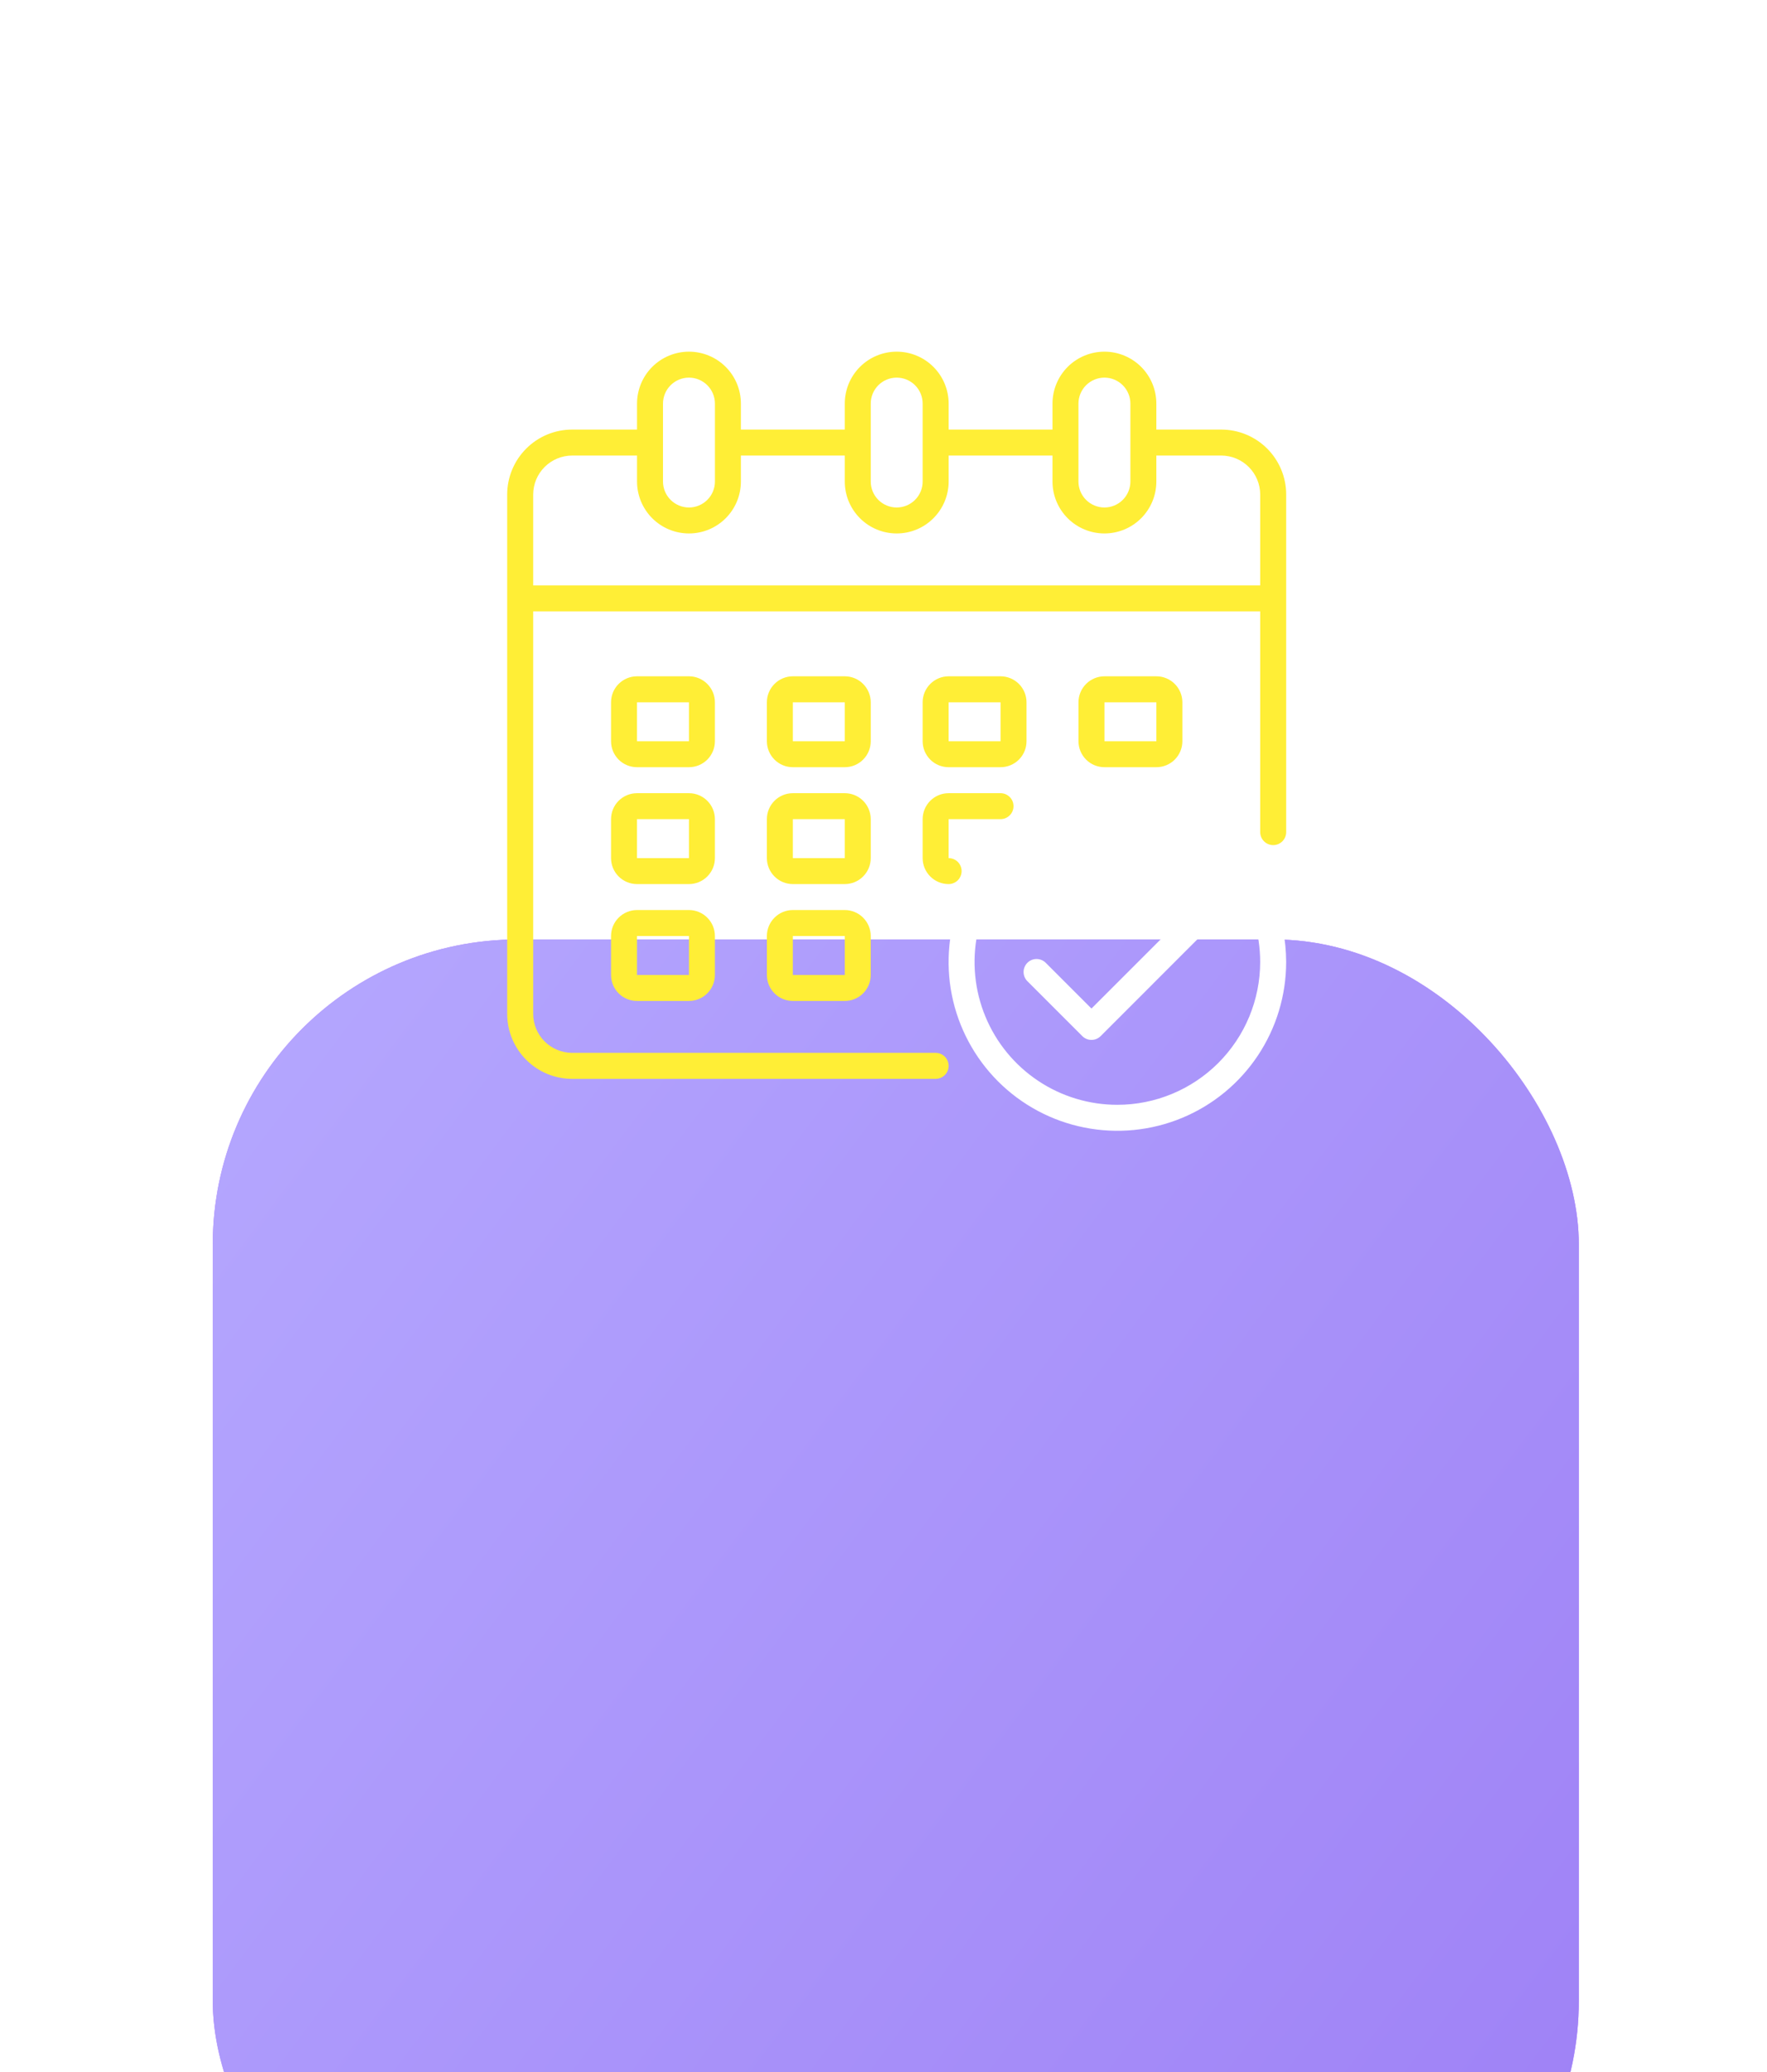 <?xml version="1.0" encoding="UTF-8"?> <svg xmlns="http://www.w3.org/2000/svg" width="58" height="68" viewBox="0 0 58 68" fill="none"><g filter="url(#filter0_ddddi_4729_471)"><rect x="6.984" y="1.207" width="44.839" height="44.839" rx="10.009" fill="#B277FE"></rect><rect x="6.984" y="1.207" width="44.839" height="44.839" rx="10.009" fill="url(#paint0_linear_4729_471)"></rect></g><g clip-path="url(#clip0_4729_471)"><path d="M40.087 14.098H37.956V13.246C37.956 12.793 37.777 12.36 37.457 12.04C37.137 11.721 36.704 11.541 36.252 11.541C35.8 11.541 35.366 11.721 35.046 12.04C34.727 12.36 34.547 12.793 34.547 13.246V14.098H31.138V13.246C31.138 12.793 30.958 12.36 30.638 12.04C30.319 11.721 29.885 11.541 29.433 11.541C28.981 11.541 28.547 11.721 28.228 12.04C27.908 12.36 27.729 12.793 27.729 13.246V14.098H24.319V13.246C24.319 12.793 24.14 12.36 23.82 12.04C23.5 11.721 23.067 11.541 22.615 11.541C22.163 11.541 21.729 11.721 21.409 12.04C21.09 12.36 20.91 12.793 20.91 13.246V14.098H18.779C18.214 14.098 17.672 14.322 17.273 14.722C16.873 15.122 16.648 15.664 16.648 16.229V33.275C16.648 33.84 16.873 34.382 17.273 34.782C17.672 35.181 18.214 35.406 18.779 35.406H30.712C30.825 35.406 30.933 35.361 31.013 35.281C31.093 35.201 31.138 35.093 31.138 34.98C31.138 34.867 31.093 34.758 31.013 34.678C30.933 34.598 30.825 34.553 30.712 34.553H18.779C18.441 34.552 18.116 34.417 17.876 34.178C17.637 33.938 17.502 33.614 17.501 33.275V20.064H41.365V27.309C41.365 27.422 41.41 27.53 41.49 27.61C41.57 27.69 41.679 27.735 41.792 27.735C41.905 27.735 42.013 27.69 42.093 27.61C42.173 27.53 42.218 27.422 42.218 27.309V16.229C42.218 15.664 41.993 15.122 41.594 14.722C41.194 14.322 40.652 14.098 40.087 14.098ZM35.399 13.246C35.399 13.02 35.489 12.803 35.649 12.643C35.809 12.483 36.026 12.393 36.252 12.393C36.478 12.393 36.694 12.483 36.854 12.643C37.014 12.803 37.104 13.02 37.104 13.246V15.803C37.104 16.029 37.014 16.245 36.854 16.405C36.694 16.565 36.478 16.655 36.252 16.655C36.026 16.655 35.809 16.565 35.649 16.405C35.489 16.245 35.399 16.029 35.399 15.803V13.246ZM28.581 13.246C28.581 13.02 28.671 12.803 28.83 12.643C28.99 12.483 29.207 12.393 29.433 12.393C29.659 12.393 29.876 12.483 30.036 12.643C30.196 12.803 30.285 13.02 30.285 13.246V15.803C30.285 16.029 30.196 16.245 30.036 16.405C29.876 16.565 29.659 16.655 29.433 16.655C29.207 16.655 28.99 16.565 28.83 16.405C28.671 16.245 28.581 16.029 28.581 15.803V13.246ZM21.762 13.246C21.762 13.02 21.852 12.803 22.012 12.643C22.172 12.483 22.389 12.393 22.615 12.393C22.841 12.393 23.057 12.483 23.217 12.643C23.377 12.803 23.467 13.02 23.467 13.246V15.803C23.467 16.029 23.377 16.245 23.217 16.405C23.057 16.565 22.841 16.655 22.615 16.655C22.389 16.655 22.172 16.565 22.012 16.405C21.852 16.245 21.762 16.029 21.762 15.803V13.246ZM41.365 19.212H17.501V16.229C17.502 15.89 17.637 15.565 17.876 15.326C18.116 15.086 18.441 14.951 18.779 14.95H20.91V15.803C20.91 16.255 21.09 16.688 21.409 17.008C21.729 17.328 22.163 17.507 22.615 17.507C23.067 17.507 23.5 17.328 23.82 17.008C24.14 16.688 24.319 16.255 24.319 15.803V14.95H27.729V15.803C27.729 16.255 27.908 16.688 28.228 17.008C28.547 17.328 28.981 17.507 29.433 17.507C29.885 17.507 30.319 17.328 30.638 17.008C30.958 16.688 31.138 16.255 31.138 15.803V14.95H34.547V15.803C34.547 16.255 34.727 16.688 35.046 17.008C35.366 17.328 35.8 17.507 36.252 17.507C36.704 17.507 37.137 17.328 37.457 17.008C37.777 16.688 37.956 16.255 37.956 15.803V14.95H40.087C40.426 14.951 40.75 15.086 40.99 15.326C41.229 15.565 41.364 15.89 41.365 16.229V19.212Z" fill="#FFEE36"></path><path d="M28.581 23.048C28.581 22.822 28.491 22.605 28.331 22.445C28.172 22.285 27.955 22.195 27.729 22.195H26.024C25.798 22.195 25.581 22.285 25.422 22.445C25.262 22.605 25.172 22.822 25.172 23.048V24.326C25.172 24.552 25.262 24.769 25.422 24.929C25.581 25.089 25.798 25.178 26.024 25.178H27.729C27.955 25.178 28.172 25.089 28.331 24.929C28.491 24.769 28.581 24.552 28.581 24.326V23.048ZM26.024 24.326V23.048H27.729V24.326H26.024Z" fill="#FFEE36"></path><path d="M23.466 23.048C23.466 22.822 23.376 22.605 23.216 22.445C23.056 22.285 22.84 22.195 22.614 22.195H20.909C20.683 22.195 20.466 22.285 20.306 22.445C20.146 22.605 20.057 22.822 20.057 23.048V24.326C20.057 24.552 20.146 24.769 20.306 24.929C20.466 25.089 20.683 25.178 20.909 25.178H22.614C22.84 25.178 23.056 25.089 23.216 24.929C23.376 24.769 23.466 24.552 23.466 24.326V23.048ZM20.909 24.326V23.048H22.614V24.326H20.909Z" fill="#FFEE36"></path><path d="M37.957 25.178C38.183 25.178 38.4 25.089 38.56 24.929C38.72 24.769 38.81 24.552 38.81 24.326V23.048C38.81 22.822 38.72 22.605 38.56 22.445C38.4 22.285 38.183 22.195 37.957 22.195H36.253C36.027 22.195 35.81 22.285 35.65 22.445C35.49 22.605 35.4 22.822 35.4 23.048V24.326C35.4 24.552 35.49 24.769 35.65 24.929C35.81 25.089 36.027 25.178 36.253 25.178H37.957ZM36.253 23.048H37.957V24.326H36.253V23.048Z" fill="#FFEE36"></path><path d="M28.581 26.883C28.581 26.657 28.491 26.44 28.331 26.28C28.172 26.121 27.955 26.031 27.729 26.031H26.024C25.798 26.031 25.581 26.121 25.422 26.28C25.262 26.44 25.172 26.657 25.172 26.883V28.162C25.172 28.388 25.262 28.604 25.422 28.764C25.581 28.924 25.798 29.014 26.024 29.014H27.729C27.955 29.014 28.172 28.924 28.331 28.764C28.491 28.604 28.581 28.388 28.581 28.162V26.883ZM26.024 28.162V26.883H27.729V28.162H26.024Z" fill="#FFEE36"></path><path d="M23.466 26.883C23.466 26.657 23.376 26.44 23.216 26.28C23.056 26.121 22.84 26.031 22.614 26.031H20.909C20.683 26.031 20.466 26.121 20.306 26.28C20.146 26.44 20.057 26.657 20.057 26.883V28.162C20.057 28.388 20.146 28.604 20.306 28.764C20.466 28.924 20.683 29.014 20.909 29.014H22.614C22.84 29.014 23.056 28.924 23.216 28.764C23.376 28.604 23.466 28.388 23.466 28.162V26.883ZM20.909 28.162V26.883H22.614V28.162H20.909Z" fill="#FFEE36"></path><path d="M27.729 29.866H26.024C25.798 29.866 25.581 29.956 25.422 30.116C25.262 30.276 25.172 30.492 25.172 30.718V31.997C25.172 32.223 25.262 32.44 25.422 32.6C25.581 32.76 25.798 32.849 26.024 32.849H27.729C27.955 32.849 28.172 32.76 28.331 32.6C28.491 32.44 28.581 32.223 28.581 31.997V30.718C28.581 30.492 28.491 30.276 28.331 30.116C28.172 29.956 27.955 29.866 27.729 29.866ZM26.024 31.997V30.718H27.729V31.997H26.024Z" fill="#FFEE36"></path><path d="M31.137 25.178H32.842C33.068 25.178 33.285 25.089 33.445 24.929C33.605 24.769 33.694 24.552 33.694 24.326V23.048C33.694 22.822 33.605 22.605 33.445 22.445C33.285 22.285 33.068 22.195 32.842 22.195H31.137C30.911 22.195 30.695 22.285 30.535 22.445C30.375 22.605 30.285 22.822 30.285 23.048V24.326C30.285 24.552 30.375 24.769 30.535 24.929C30.695 25.089 30.911 25.178 31.137 25.178ZM31.137 23.048H32.842V24.326H31.137V23.048Z" fill="#FFEE36"></path><path d="M30.285 28.162C30.285 28.388 30.375 28.604 30.535 28.764C30.695 28.924 30.911 29.014 31.137 29.014C31.25 29.014 31.359 28.969 31.439 28.889C31.519 28.809 31.564 28.701 31.564 28.588C31.564 28.475 31.519 28.366 31.439 28.286C31.359 28.206 31.25 28.162 31.137 28.162V26.883H32.842C32.955 26.883 33.063 26.838 33.143 26.758C33.223 26.678 33.268 26.57 33.268 26.457C33.268 26.344 33.223 26.235 33.143 26.156C33.063 26.076 32.955 26.031 32.842 26.031H31.137C30.911 26.031 30.695 26.121 30.535 26.28C30.375 26.44 30.285 26.657 30.285 26.883V28.162Z" fill="#FFEE36"></path><path d="M22.614 29.866H20.909C20.683 29.866 20.466 29.956 20.306 30.116C20.146 30.276 20.057 30.492 20.057 30.718V31.997C20.057 32.223 20.146 32.44 20.306 32.6C20.466 32.76 20.683 32.849 20.909 32.849H22.614C22.84 32.849 23.056 32.76 23.216 32.6C23.376 32.44 23.466 32.223 23.466 31.997V30.718C23.466 30.492 23.376 30.276 23.216 30.116C23.056 29.956 22.84 29.866 22.614 29.866ZM20.909 31.997V30.718H22.614V31.997H20.909Z" fill="#FFEE36"></path><path d="M36.677 26.031C35.581 26.031 34.51 26.356 33.599 26.964C32.688 27.573 31.978 28.438 31.558 29.451C31.139 30.463 31.029 31.577 31.243 32.652C31.457 33.726 31.985 34.713 32.759 35.488C33.534 36.263 34.521 36.791 35.596 37.004C36.671 37.218 37.785 37.108 38.797 36.689C39.809 36.27 40.674 35.56 41.283 34.649C41.892 33.738 42.217 32.666 42.217 31.571C42.215 30.102 41.631 28.694 40.592 27.655C39.554 26.617 38.145 26.032 36.677 26.031ZM36.677 36.258C35.75 36.258 34.843 35.984 34.072 35.468C33.301 34.953 32.701 34.221 32.346 33.365C31.991 32.508 31.898 31.566 32.079 30.656C32.26 29.747 32.706 28.912 33.362 28.256C34.018 27.601 34.853 27.154 35.762 26.973C36.672 26.792 37.614 26.885 38.471 27.24C39.327 27.595 40.059 28.195 40.574 28.966C41.09 29.737 41.364 30.644 41.364 31.571C41.363 32.814 40.869 34.005 39.99 34.884C39.111 35.763 37.919 36.257 36.677 36.258Z" fill="white"></path><path d="M39.141 29.785L35.826 33.099L34.32 31.592C34.239 31.515 34.132 31.472 34.02 31.473C33.908 31.474 33.801 31.519 33.722 31.598C33.644 31.677 33.599 31.784 33.598 31.895C33.597 32.007 33.64 32.115 33.717 32.195L35.525 34.003C35.605 34.083 35.713 34.128 35.826 34.128C35.939 34.128 36.048 34.083 36.128 34.003L39.743 30.387C39.821 30.307 39.864 30.199 39.863 30.087C39.862 29.976 39.817 29.869 39.738 29.79C39.659 29.711 39.553 29.666 39.441 29.665C39.329 29.664 39.221 29.707 39.141 29.785Z" fill="white"></path></g><defs><filter id="filter0_ddddi_4729_471" x="0.979" y="0.006" width="56.848" height="67.258" filterUnits="userSpaceOnUse" color-interpolation-filters="sRGB"><feFlood flood-opacity="0" result="BackgroundImageFix"></feFlood><feColorMatrix in="SourceAlpha" type="matrix" values="0 0 0 0 0 0 0 0 0 0 0 0 0 0 0 0 0 0 127 0" result="hardAlpha"></feColorMatrix><feOffset dy="0.801"></feOffset><feGaussianBlur stdDeviation="1.001"></feGaussianBlur><feColorMatrix type="matrix" values="0 0 0 0 0 0 0 0 0 0 0 0 0 0 0 0 0 0 0.1 0"></feColorMatrix><feBlend mode="normal" in2="BackgroundImageFix" result="effect1_dropShadow_4729_471"></feBlend><feColorMatrix in="SourceAlpha" type="matrix" values="0 0 0 0 0 0 0 0 0 0 0 0 0 0 0 0 0 0 127 0" result="hardAlpha"></feColorMatrix><feOffset dy="3.603"></feOffset><feGaussianBlur stdDeviation="1.802"></feGaussianBlur><feColorMatrix type="matrix" values="0 0 0 0 0 0 0 0 0 0 0 0 0 0 0 0 0 0 0.09 0"></feColorMatrix><feBlend mode="normal" in2="effect1_dropShadow_4729_471" result="effect2_dropShadow_4729_471"></feBlend><feColorMatrix in="SourceAlpha" type="matrix" values="0 0 0 0 0 0 0 0 0 0 0 0 0 0 0 0 0 0 127 0" result="hardAlpha"></feColorMatrix><feOffset dy="8.407"></feOffset><feGaussianBlur stdDeviation="2.602"></feGaussianBlur><feColorMatrix type="matrix" values="0 0 0 0 0 0 0 0 0 0 0 0 0 0 0 0 0 0 0.05 0"></feColorMatrix><feBlend mode="normal" in2="effect2_dropShadow_4729_471" result="effect3_dropShadow_4729_471"></feBlend><feColorMatrix in="SourceAlpha" type="matrix" values="0 0 0 0 0 0 0 0 0 0 0 0 0 0 0 0 0 0 127 0" result="hardAlpha"></feColorMatrix><feOffset dy="15.213"></feOffset><feGaussianBlur stdDeviation="3.003"></feGaussianBlur><feColorMatrix type="matrix" values="0 0 0 0 0 0 0 0 0 0 0 0 0 0 0 0 0 0 0.01 0"></feColorMatrix><feBlend mode="normal" in2="effect3_dropShadow_4729_471" result="effect4_dropShadow_4729_471"></feBlend><feBlend mode="normal" in="SourceGraphic" in2="effect4_dropShadow_4729_471" result="shape"></feBlend><feColorMatrix in="SourceAlpha" type="matrix" values="0 0 0 0 0 0 0 0 0 0 0 0 0 0 0 0 0 0 127 0" result="hardAlpha"></feColorMatrix><feOffset dy="1.601"></feOffset><feGaussianBlur stdDeviation="0.801"></feGaussianBlur><feComposite in2="hardAlpha" operator="arithmetic" k2="-1" k3="1"></feComposite><feColorMatrix type="matrix" values="0 0 0 0 1 0 0 0 0 1 0 0 0 0 1 0 0 0 0.25 0"></feColorMatrix><feBlend mode="normal" in2="shape" result="effect5_innerShadow_4729_471"></feBlend></filter><linearGradient id="paint0_linear_4729_471" x1="51.823" y1="39.84" x2="6.984" y2="6.055" gradientUnits="userSpaceOnUse"><stop stop-color="#9F82F6"></stop><stop offset="1" stop-color="#B4A6FE"></stop></linearGradient><clipPath id="clip0_4729_471"><rect width="27.274" height="27.274" fill="white" transform="translate(15.213 10.585)"></rect></clipPath></defs></svg> 